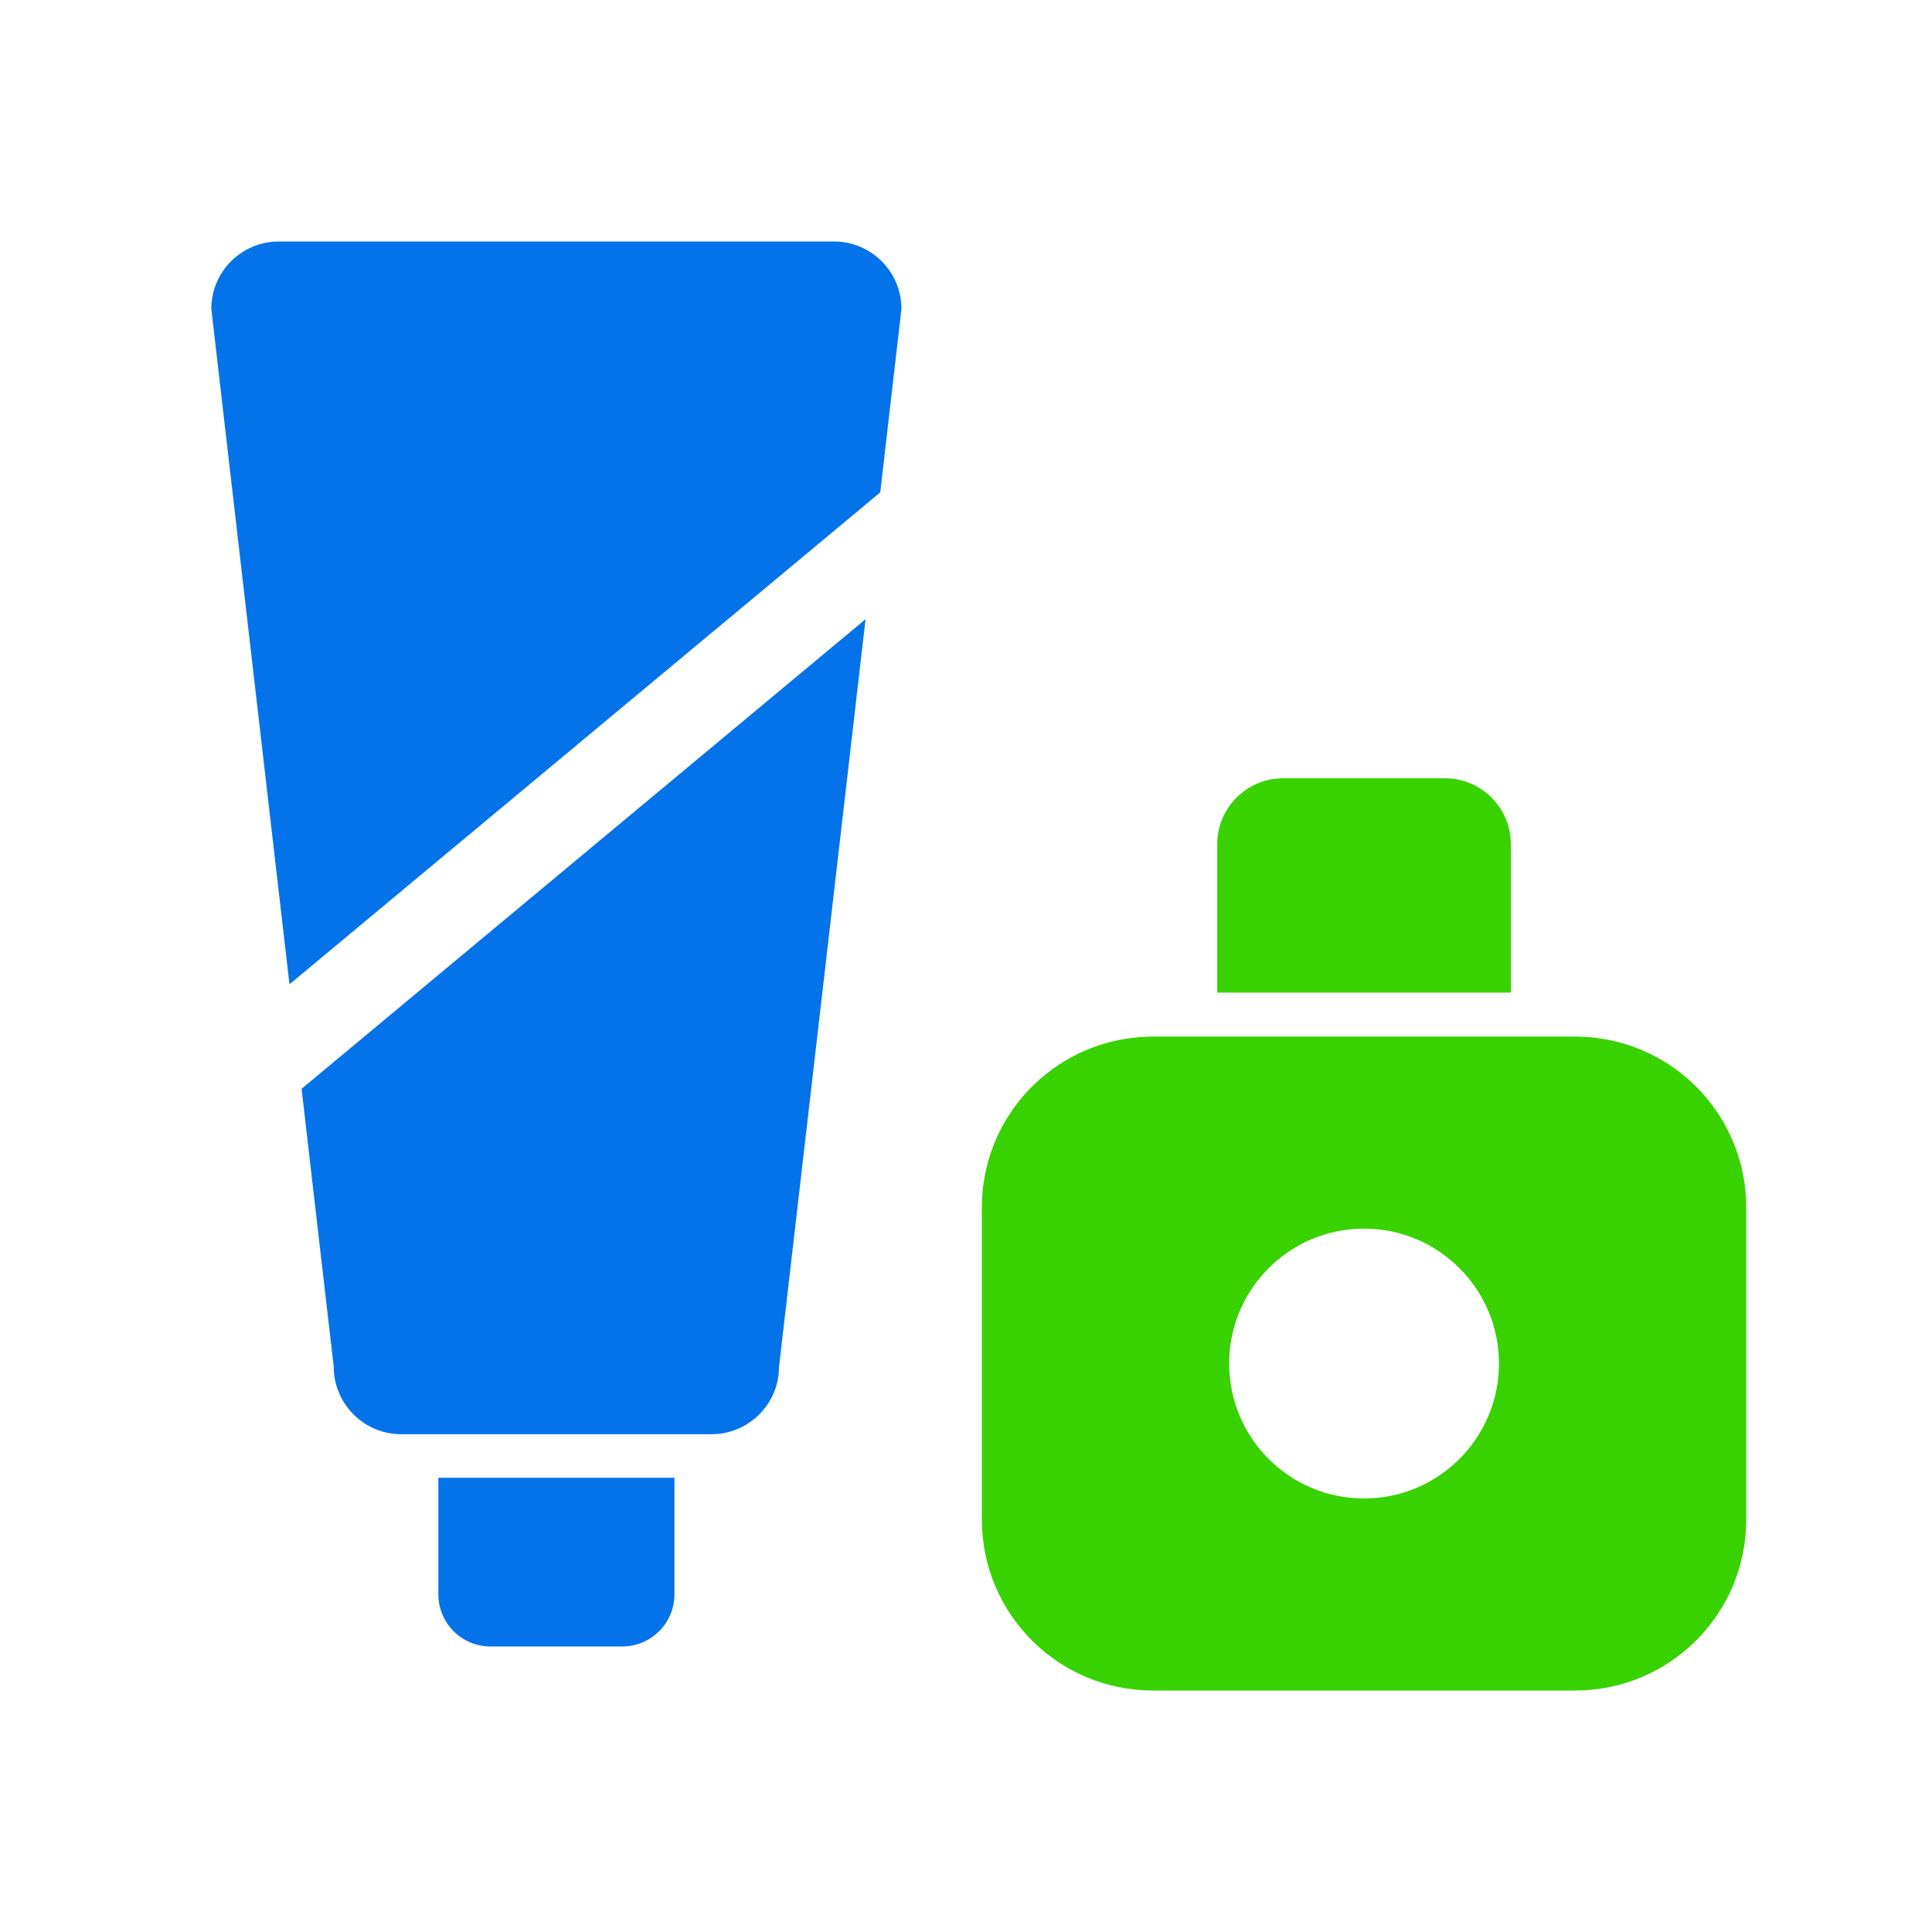 <?xml version="1.0" encoding="UTF-8"?> <svg xmlns="http://www.w3.org/2000/svg" width="64" height="64" viewBox="0 0 64 64" fill="none"><path d="M22.342 52.816C22.342 53.767 21.567 54.541 20.616 54.541H16.245C15.294 54.541 14.521 53.767 14.521 52.816V48.952H22.342V52.816ZM25.807 45.275C25.807 45.907 25.543 46.477 25.121 46.884C24.719 47.271 24.174 47.51 23.572 47.51H13.29C12.688 47.51 12.142 47.271 11.74 46.884C11.319 46.477 11.055 45.907 11.055 45.275L9.99 36.068L28.673 20.511L25.807 45.275ZM27.628 8C28.862 8 29.862 9.001 29.862 10.234L29.159 16.311L9.589 32.607L7 10.234C7 9 8 8 9.234 8H27.628Z" fill="#0473EA"></path><path d="M52.185 34.338C52.449 34.338 52.708 34.358 52.962 34.393C55.72 34.771 57.846 37.136 57.846 39.998V50.34C57.846 53.466 55.312 56 52.185 56H38.187C35.06 56 32.526 53.466 32.525 50.34V39.998C32.526 37.136 34.651 34.771 37.41 34.393C37.664 34.358 37.923 34.338 38.187 34.338H52.185ZM45.185 40.7C42.718 40.7 40.717 42.701 40.717 45.169C40.717 47.637 42.718 49.639 45.185 49.639C47.654 49.639 49.655 47.637 49.655 45.169C49.655 42.701 47.654 40.7 45.185 40.7ZM47.872 25.783C49.072 25.783 50.048 26.76 50.048 27.96V32.88H40.323V27.96C40.323 26.76 41.3 25.783 42.5 25.783H47.872Z" fill="#38D200"></path></svg> 